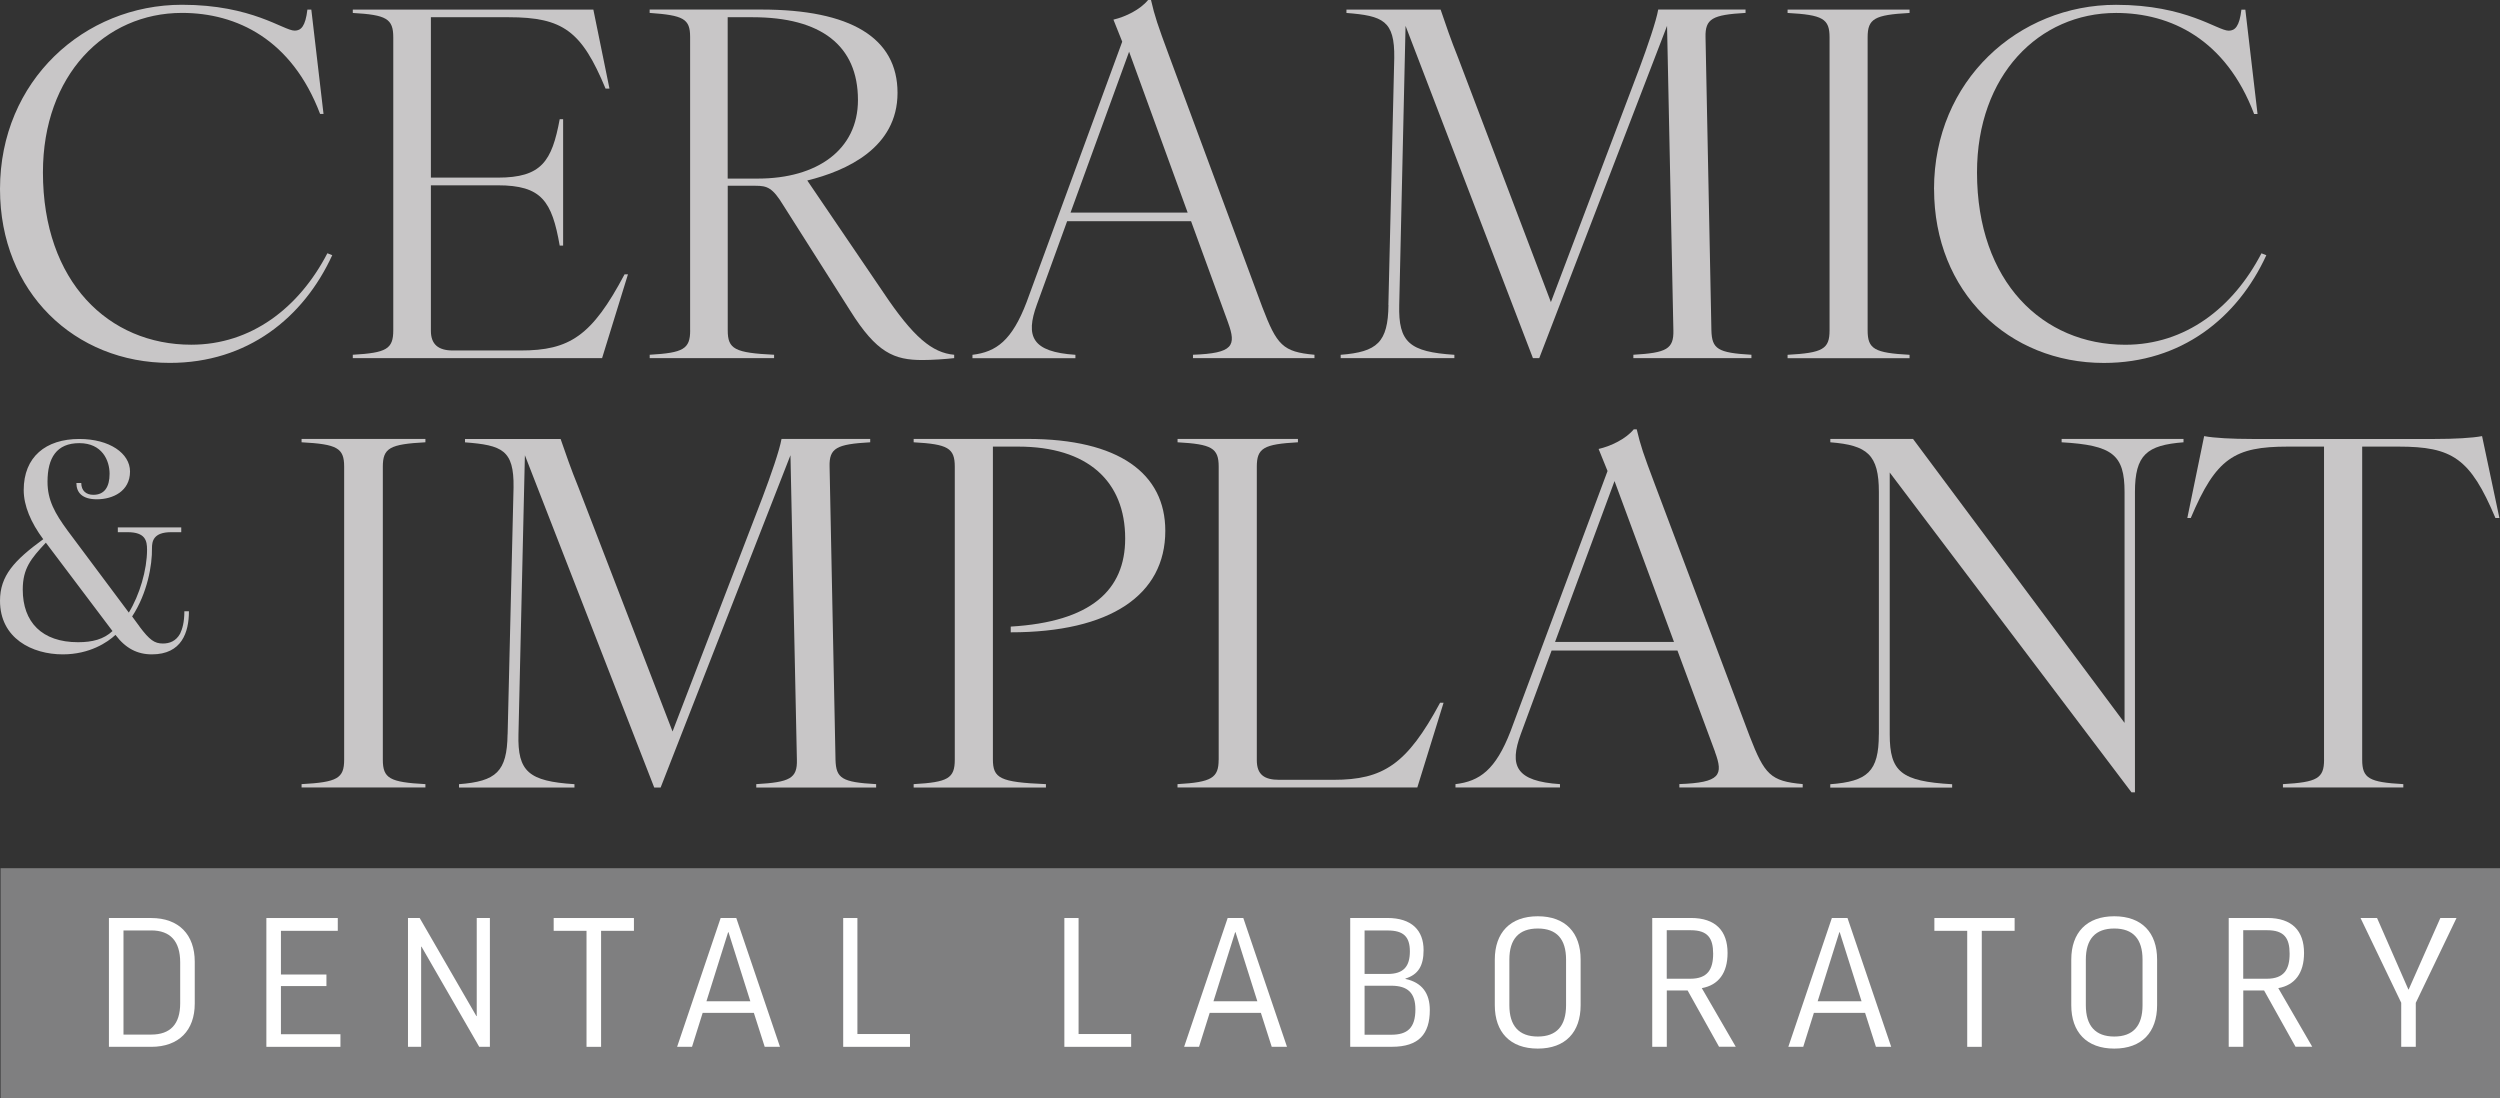 <svg xmlns="http://www.w3.org/2000/svg" id="uuid-881067d0-7e12-44eb-b437-2b133e8e8ef6" viewBox="0 0 497.81 218.72"><rect x="0" y="0" width="497.81" height="218.72" fill="#333333" stroke="none"/><g id="uuid-d6d5e560-5214-4c37-8227-6c2bd524bffb"><path d="m27.78,124.77c2.01,2.67,2.98,3.37,4.66,3.37,1.29,0,2.59-.45,3.43-1.97.45-.95.84-2.29.84-4.45h.91c0,4.19-1.42,8.58-7.38,8.58-2.91,0-5.24-1.21-7.25-3.88-1.55,1.46-5.12,3.88-10.49,3.88-6.09,0-12.5-3.18-12.5-10.67,0-4.96,2.78-8.01,8.61-12.26-2.46-3.3-3.89-6.67-3.89-9.79,0-6.61,4.4-10.17,11.07-10.17,6.02,0,10.1,2.86,10.1,6.48,0,3.94-3.43,5.53-6.6,5.53-2.91,0-4.08-1.33-4.08-3.24h.97c0,1.52.97,2.35,2.4,2.35,2.2,0,3.24-1.53,3.24-4.19s-1.49-6.1-6.02-6.1-6.34,2.92-6.34,7.69c0,3.69,1.49,6.29,3.95,9.66l12.24,16.39c2.14-3.49,3.63-8.51,3.63-12.52,0-1.78-.32-3.49-3.88-3.49h-1.94v-.95h12.63v.95h-2.01c-3.56,0-3.82,1.84-3.82,3.18.06,3.37-.91,8.96-3.95,13.6l1.49,2.03Zm-18.65-16.71c-2.98,3.18-4.6,5.15-4.6,9.34,0,6.48,3.82,10.48,11.01,10.48,2.85,0,5.11-.57,6.86-2.22l-13.27-17.6Z" style="fill:#c8c6c7; stroke-width:0px;"></path><rect x=".11" y="172.88" width="497.7" height="45.84" style="fill:#7f7f80; stroke-width:0px;"></rect><path d="m30.11,182.8c5.52,0,8.67,3.33,8.67,8.7v8.35c0,5.31-3.15,8.6-8.67,8.6h-8.42v-25.65h8.42Zm0,2.48h-5.52v20.73h5.52c3.79,0,5.77-2.05,5.77-6.23v-8.14c0-4.21-1.95-6.37-5.77-6.37Z" style="fill:#fff; stroke-width:0px;"></path><path d="m67.26,182.8v2.55h-11.32v8.7h9.06v2.3h-9.06v9.59h11.85v2.51h-14.75v-25.65h14.22Z" style="fill:#fff; stroke-width:0px;"></path><path d="m83.57,182.8l11.29,19.53h.07v-19.53h2.62v25.65h-2.12l-11.5-19.95h-.07v19.95h-2.62v-25.65h2.33Z" style="fill:#fff; stroke-width:0px;"></path><path d="m126.23,182.8v2.55h-6.54v23.1h-2.9v-23.1h-6.54v-2.55h15.99Z" style="fill:#fff; stroke-width:0px;"></path><path d="m137.8,208.44h-2.97l8.67-25.65h3.11l8.7,25.65h-3.04l-2.16-6.76h-10.19l-2.12,6.76Zm2.87-9.06h8.74l-4.35-13.76h-.07l-4.32,13.76Z" style="fill:#fff; stroke-width:0px;"></path><path d="m170.73,182.8v23.1h10.47v2.55h-13.3v-25.65h2.83Z" style="fill:#fff; stroke-width:0px;"></path><path d="m214.77,182.8v23.1h10.47v2.55h-13.3v-25.65h2.83Z" style="fill:#fff; stroke-width:0px;"></path><path d="m238.76,208.44h-2.97l8.67-25.65h3.11l8.7,25.65h-3.04l-2.16-6.76h-10.19l-2.12,6.76Zm2.87-9.06h8.74l-4.35-13.76h-.07l-4.32,13.76Z" style="fill:#fff; stroke-width:0px;"></path><path d="m279.86,194.86v.07c3.33.71,4.85,2.9,4.85,6.19,0,4.78-2.19,7.32-7.54,7.32h-8.31v-25.65h7.39c4.88,0,7.22,2.48,7.22,6.4,0,3.11-1.06,4.88-3.61,5.66Zm-8.14-.92h4.6c3.22,0,4.42-1.56,4.42-4.49s-1.27-4.17-4.42-4.17h-4.6v8.67Zm0,12.1h5.31c3.18,0,4.81-1.31,4.81-5.06,0-3.25-1.52-4.7-4.81-4.7h-5.31v9.76Z" style="fill:#fff; stroke-width:0px;"></path><path d="m314.74,191.04v9.13c0,5.34-3.01,8.63-8.53,8.63s-8.56-3.29-8.56-8.63v-9.09c0-5.34,3.04-8.63,8.56-8.63s8.53,3.29,8.53,8.6Zm-2.9.04c0-4.1-1.88-6.19-5.63-6.19s-5.66,2.09-5.66,6.19v9.09c0,4.1,1.91,6.23,5.66,6.23s5.63-2.12,5.63-6.23v-9.09Z" style="fill:#fff; stroke-width:0px;"></path><path d="m336.04,197.23h-4.14v11.21h-2.9v-25.65h7.71c4.92,0,7.29,2.58,7.29,6.97,0,4-1.81,6.4-5.13,7l6.76,11.67h-3.33l-6.26-11.21Zm-4.14-2.34h4.67c3.47,0,4.56-1.87,4.56-4.99s-1.1-4.67-4.46-4.67h-4.78v9.66Z" style="fill:#fff; stroke-width:0px;"></path><path d="m359.07,208.44h-2.97l8.67-25.65h3.11l8.7,25.65h-3.04l-2.16-6.76h-10.19l-2.12,6.76Zm2.87-9.06h8.74l-4.35-13.76h-.07l-4.32,13.76Z" style="fill:#fff; stroke-width:0px;"></path><path d="m401.16,182.8v2.55h-6.54v23.1h-2.9v-23.1h-6.54v-2.55h15.99Z" style="fill:#fff; stroke-width:0px;"></path><path d="m429.53,191.04v9.13c0,5.34-3.01,8.63-8.53,8.63s-8.56-3.29-8.56-8.63v-9.09c0-5.34,3.04-8.63,8.56-8.63s8.53,3.29,8.53,8.6Zm-2.9.04c0-4.1-1.88-6.19-5.63-6.19s-5.66,2.09-5.66,6.19v9.09c0,4.1,1.91,6.23,5.66,6.23s5.63-2.12,5.63-6.23v-9.09Z" style="fill:#fff; stroke-width:0px;"></path><path d="m450.83,197.23h-4.14v11.21h-2.9v-25.65h7.71c4.92,0,7.29,2.58,7.29,6.97,0,4-1.81,6.4-5.13,7l6.76,11.67h-3.33l-6.26-11.21Zm-4.14-2.34h4.67c3.47,0,4.56-1.87,4.56-4.99s-1.1-4.67-4.46-4.67h-4.78v9.66Z" style="fill:#fff; stroke-width:0px;"></path><path d="m481.04,199.67v8.77h-2.9v-8.77l-8.1-16.87h3.29l6.23,14.22h.07l6.3-14.22h3.22l-8.1,16.87Z" style="fill:#fff; stroke-width:0px;"></path><path d="m0,37.66C0,16.02,16.81.95,36.24.95c13.99,0,20.21,5.15,22.44,5.15,1.26,0,2.14-.86,2.53-4.19h.78l2.43,20.78h-.68C58.1,7.82,47.12,2.57,36.24,2.57c-15.35,0-27.69,12.39-27.69,31.75,0,21.83,13.12,34.32,29.53,34.32,11.95,0,21.47-7.34,27.11-18.21l.97.38c-5.73,12.49-16.9,21.45-32.35,21.45C14.87,72.27,0,58.16,0,37.66Z" style="fill:#c8c6c7; stroke-width:0px;"></path><path d="m78.31,65.78V7.44c0-3.72-1.36-4.48-8.06-4.86v-.67h47.9l3.21,15.73h-.78c-4.76-11.44-8.45-14.21-19.33-14.21h-15.45v31.94h13.31c8.74,0,10.78-3.24,12.34-11.63h.68v25.17h-.68c-1.55-8.87-3.59-12.01-12.34-12.01h-13.31v28.98c0,2.67,1.46,3.91,4.37,3.91h13.5c9.72,0,14.18-2.86,20.69-15.16h.68l-5.15,16.68h-49.64v-.67c6.7-.38,8.06-1.14,8.06-4.86Z" style="fill:#c8c6c7; stroke-width:0px;"></path><path d="m137.42,65.78V7.34c0-3.62-1.36-4.29-8.06-4.77v-.67h22.25c17.78,0,27.11,5.62,27.11,16.59s-10.2,15.54-17.97,17.45l15.16,22.31c5.93,8.87,9.71,12.01,14.09,12.39v.67c-1.65.19-4.37.38-6.32.38-5.63,0-9.13-1.43-14.38-9.82l-13.31-20.97c-2.14-3.53-3.21-3.91-5.54-3.91h-5.54v28.79c0,3.72,1.36,4.48,9.23,4.86v.67h-24.77v-.67c6.7-.38,8.06-1.14,8.06-4.86Zm13.5-30.22c11.76,0,19.92-5.72,19.92-15.64,0-10.87-7.38-16.49-20.98-16.49h-4.96v32.13h6.02Z" style="fill:#c8c6c7; stroke-width:0px;"></path><path d="m244.55,64.26l-7.38-20.21h-24.68l-6.02,16.59c-2.33,6.39-.97,9.44,7.67,10.01v.67h-20.5v-.67c4.76-.57,7.87-2.86,10.78-10.49l19.04-51.86-1.75-4.39c2.43-.57,5.34-2,6.9-3.91h.58c.78,3.34,1.26,4.77,3.59,11.06l18.56,50.05c2.92,7.63,4.08,8.96,10.4,9.53v.67h-24.19v-.67c8.06-.29,8.65-1.81,6.99-6.39Zm-8.06-21.93l-11.66-32.03-11.66,32.03h23.32Z" style="fill:#c8c6c7; stroke-width:0px;"></path><path d="m276.46,60.73l1.17-49.19c.1-7.44-2.24-8.39-9.52-8.96v-.67h18.75c.97,2.86,2.04,6.01,3.5,9.63l18.46,48.62,17.68-46.72c1.55-4.19,3.3-9.25,3.69-11.54h17.39v.67c-6.61.38-8.06,1.14-7.97,4.86l1.17,58.35c.1,3.72,1.26,4.48,7.97,4.86v.67h-23.51v-.67c6.61-.38,8.06-1.14,7.97-4.86l-1.26-60.63-25.45,66.16h-1.26l-25.36-66.16-1.26,55.58c-.19,7.44,2.04,9.34,10.98,9.92v.67h-22.64v-.67c7.29-.57,9.42-2.48,9.52-9.92Z" style="fill:#c8c6c7; stroke-width:0px;"></path><path d="m364.31,65.78V7.44c0-3.72-1.36-4.48-8.36-4.86v-.67h24.29v.67c-7,.38-8.35,1.14-8.35,4.86v58.35c0,3.72,1.36,4.48,8.35,4.86v.67h-24.29v-.67c7-.38,8.36-1.14,8.36-4.86Z" style="fill:#c8c6c7; stroke-width:0px;"></path><path d="m385.11,37.66c0-21.64,16.81-36.7,36.24-36.7,13.99,0,20.21,5.15,22.44,5.15,1.26,0,2.14-.86,2.53-4.19h.78l2.43,20.78h-.68c-5.63-14.87-16.61-20.12-27.49-20.12-15.35,0-27.69,12.39-27.69,31.75,0,21.83,13.12,34.32,29.53,34.32,11.95,0,21.47-7.34,27.11-18.21l.97.38c-5.73,12.49-16.9,21.45-32.35,21.45-18.94,0-33.81-14.11-33.81-34.61Z" style="fill:#c8c6c7; stroke-width:0px;"></path><path d="m68.53,151.28v-58.35c0-3.72-1.38-4.48-8.48-4.86v-.67h24.66v.67c-7.1.38-8.48,1.14-8.48,4.86v58.35c0,3.72,1.38,4.48,8.48,4.86v.67h-24.66v-.67c7.1-.38,8.48-1.14,8.48-4.86Z" style="fill:#c8c6c7; stroke-width:0px;"></path><path d="m101.08,146.23l1.18-49.19c.1-7.44-2.27-8.39-9.67-8.96v-.67h19.04c.99,2.86,2.07,6.01,3.55,9.63l18.74,48.62,17.95-46.72c1.58-4.19,3.35-9.25,3.75-11.54h17.66v.67c-6.71.38-8.19,1.14-8.09,4.86l1.18,58.35c.1,3.72,1.28,4.48,8.09,4.86v.67h-23.87v-.67c6.71-.38,8.19-1.14,8.09-4.86l-1.28-60.63-25.85,66.16h-1.28l-25.75-66.16-1.28,55.58c-.2,7.44,2.07,9.34,11.15,9.92v.67h-22.99v-.67c7.4-.57,9.57-2.48,9.67-9.92Z" style="fill:#c8c6c7; stroke-width:0px;"></path><path d="m190.12,151.28v-58.35c0-3.72-1.38-4.48-8.19-4.86v-.67h22.69c18.15,0,27.42,6.86,27.42,18.3,0,12.78-10.95,20.21-30.78,20.21v-1.14c15.98-.95,22.79-7.25,22.79-17.54,0-11.44-7.5-18.3-21.31-18.3h-5.03v62.25c0,3.81,1.38,4.58,10.56,4.96v.67h-26.34v-.67c6.81-.38,8.19-1.14,8.19-4.86Z" style="fill:#c8c6c7; stroke-width:0px;"></path><path d="m242.67,151.28v-58.35c0-3.72-1.38-4.48-8.19-4.86v-.67h23.97v.67c-6.81.38-8.19,1.14-8.19,4.86v58.44c0,2.86,1.48,3.91,4.44,3.91h10.85c9.87,0,14.6-3.05,21.21-15.35h.69l-5.23,16.88h-47.75v-.67c6.81-.38,8.19-1.24,8.19-4.86Z" style="fill:#c8c6c7; stroke-width:0px;"></path><path d="m341.52,149.75l-7.5-20.21h-25.06l-6.12,16.59c-2.37,6.39-.99,9.44,7.79,10.01v.67h-20.81v-.67c4.83-.57,7.99-2.86,10.95-10.49l19.33-51.86-1.78-4.39c2.47-.57,5.43-2,7-3.91h.59c.79,3.34,1.28,4.77,3.65,11.06l18.84,50.05c2.96,7.63,4.14,8.96,10.56,9.53v.67h-24.56v-.67c8.19-.29,8.78-1.81,7.1-6.39Zm-8.19-21.93l-11.84-32.03-11.84,32.03h23.68Z" style="fill:#c8c6c7; stroke-width:0px;"></path><path d="m374.13,146.23v-48.24c0-7.44-2.27-9.34-9.67-9.92v-.67h16.47l42.12,56.54v-45.95c0-7.44-2.37-9.34-12.53-9.92v-.67h24.27v.67c-7.3.57-9.67,2.48-9.67,9.92v59.78h-.69l-48.14-63.68v52.15c0,7.44,2.27,9.34,12.43,9.92v.67h-24.27v-.67c7.4-.57,9.67-2.48,9.67-9.92Z" style="fill:#c8c6c7; stroke-width:0px;"></path><path d="m462.77,151.28v-62.35h-7.2c-10.65,0-14.3,2.29-19.33,14.21h-.69l3.35-16.3c1.97.38,5.62.57,9.57.57h36.3c3.95,0,7.5-.19,9.47-.57l3.45,16.3h-.79c-5.03-11.92-8.58-14.21-19.33-14.21h-7.2v62.35c0,3.72,1.38,4.48,8.19,4.86v.67h-23.97v-.67c6.81-.38,8.19-1.14,8.19-4.86Z" style="fill:#c8c6c7; stroke-width:0px;"></path></g></svg>